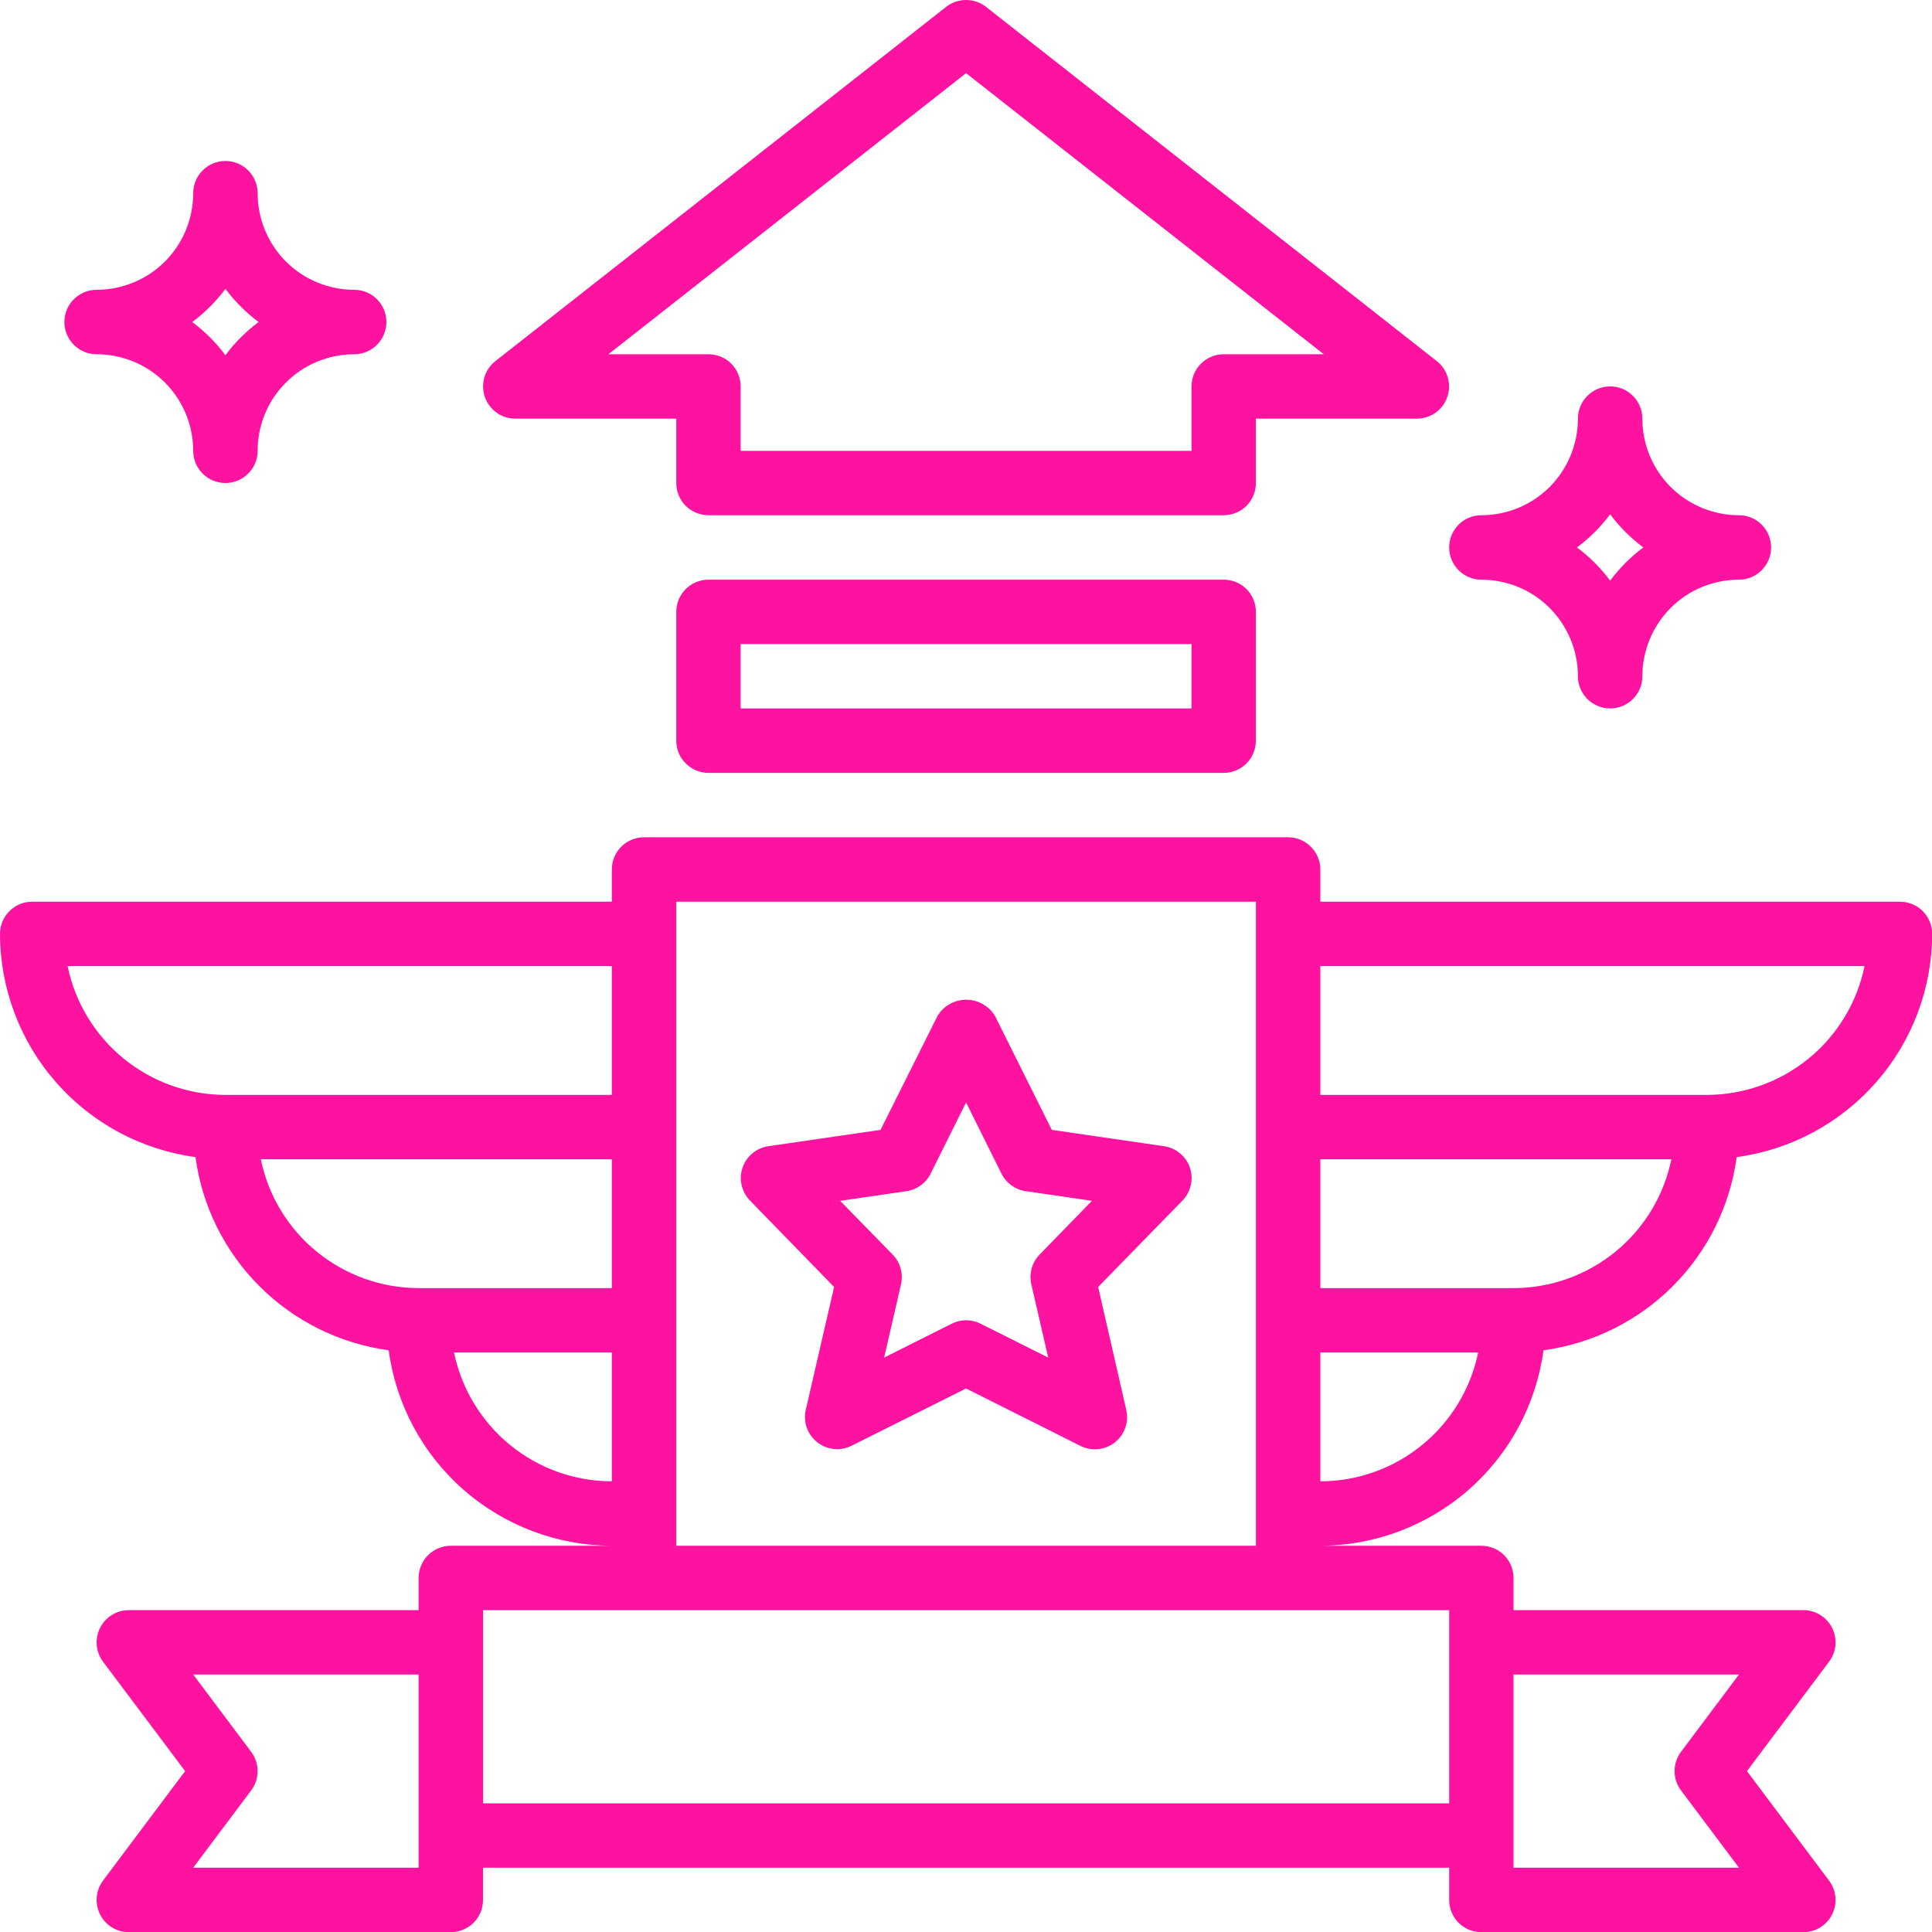 <svg width="22" height="22" viewBox="0 0 22 22" fill="none" xmlns="http://www.w3.org/2000/svg">
<path d="M21.635 10.268H15.035V9.901C15.035 9.804 14.996 9.71 14.927 9.642C14.858 9.573 14.765 9.534 14.668 9.534H7.334C7.131 9.534 6.967 9.698 6.967 9.901V10.268H0.367C0.164 10.268 0 10.432 0 10.634C0.001 11.255 0.227 11.855 0.636 12.322C1.045 12.79 1.61 13.093 2.226 13.176C2.301 13.733 2.557 14.249 2.955 14.647C3.352 15.044 3.869 15.3 4.426 15.376C4.509 15.992 4.812 16.556 5.279 16.965C5.747 17.374 6.346 17.6 6.967 17.602H5.134C4.931 17.602 4.767 17.766 4.767 17.968V18.335H1.467C1.328 18.335 1.201 18.413 1.139 18.538C1.077 18.662 1.09 18.811 1.173 18.922L2.108 20.168L1.173 21.415C1.09 21.526 1.077 21.675 1.139 21.799C1.201 21.924 1.328 22.002 1.467 22.002H5.134C5.231 22.002 5.324 21.963 5.393 21.895C5.462 21.826 5.5 21.732 5.5 21.635V21.268H16.502V21.635C16.502 21.732 16.54 21.826 16.609 21.895C16.678 21.963 16.771 22.002 16.868 22.002H20.535C20.674 22.002 20.801 21.924 20.863 21.799C20.925 21.675 20.912 21.526 20.828 21.415L19.893 20.168L20.828 18.922C20.912 18.811 20.925 18.662 20.863 18.538C20.801 18.413 20.674 18.335 20.535 18.335H17.235V17.968C17.235 17.871 17.196 17.778 17.128 17.709C17.059 17.64 16.965 17.602 16.868 17.602H15.035C15.656 17.6 16.255 17.374 16.723 16.965C17.19 16.556 17.493 15.992 17.576 15.376C18.133 15.3 18.65 15.044 19.047 14.647C19.445 14.249 19.701 13.733 19.776 13.176C20.392 13.093 20.956 12.79 21.366 12.322C21.775 11.855 22.001 11.255 22.002 10.634C22.002 10.537 21.963 10.444 21.895 10.375C21.826 10.306 21.733 10.268 21.635 10.268ZM4.767 21.268H2.2L2.86 20.388C2.958 20.258 2.958 20.079 2.86 19.948L2.2 19.068H4.767V21.268ZM17.235 19.068H19.802L19.142 19.948C19.044 20.079 19.044 20.258 19.142 20.388L19.802 21.268H17.235V19.068ZM7.701 10.268H14.301V17.602H7.701V10.268ZM2.567 12.468C2.144 12.467 1.735 12.321 1.408 12.054C1.08 11.787 0.855 11.415 0.77 11.001H6.967V12.468H2.567ZM4.767 14.668C4.345 14.667 3.935 14.521 3.608 14.254C3.28 13.987 3.055 13.615 2.97 13.201H6.967V14.668H4.767ZM5.17 15.401H6.967V16.868C6.545 16.868 6.135 16.721 5.808 16.454C5.481 16.187 5.256 15.815 5.17 15.401ZM16.502 18.335V20.535H5.501V18.335H16.502ZM15.035 16.868V15.401H16.832C16.747 15.815 16.521 16.187 16.194 16.454C15.867 16.721 15.457 16.868 15.035 16.868ZM17.235 14.668H15.035V13.201H19.032C18.947 13.615 18.722 13.987 18.394 14.254C18.067 14.521 17.658 14.667 17.235 14.668ZM19.435 12.468H15.035V11.001H21.232C21.147 11.415 20.922 11.787 20.595 12.054C20.267 12.321 19.858 12.467 19.436 12.468H19.435Z" fill="#FE13A0"/>
<path d="M13.254 13.052L11.977 12.866L11.331 11.57C11.262 11.455 11.137 11.384 11.003 11.384C10.868 11.384 10.743 11.455 10.675 11.57L10.027 12.866L8.749 13.052C8.613 13.072 8.499 13.167 8.455 13.297C8.411 13.428 8.444 13.572 8.54 13.671L9.498 14.655L9.176 16.052C9.143 16.191 9.194 16.335 9.306 16.423C9.418 16.511 9.57 16.527 9.697 16.463L11.001 15.811L12.304 16.465C12.431 16.528 12.583 16.513 12.695 16.425C12.807 16.337 12.857 16.192 12.825 16.054L12.505 14.655L13.465 13.671C13.561 13.572 13.594 13.428 13.55 13.297C13.506 13.167 13.392 13.072 13.256 13.052H13.254ZM11.838 14.286C11.751 14.376 11.716 14.503 11.744 14.625L11.936 15.459L11.166 15.073V15.073C11.062 15.021 10.941 15.021 10.838 15.073L10.068 15.459L10.26 14.625V14.625C10.288 14.503 10.252 14.376 10.165 14.286L9.567 13.674L10.322 13.564V13.564C10.441 13.547 10.544 13.472 10.597 13.365L11.001 12.554L11.404 13.365V13.365C11.458 13.472 11.561 13.547 11.679 13.564L12.434 13.674L11.838 14.286Z" fill="#FE13A0"/>
<path d="M5.867 4.767H7.701V5.5C7.701 5.598 7.739 5.691 7.808 5.76C7.877 5.828 7.97 5.867 8.067 5.867H13.935C14.032 5.867 14.125 5.828 14.194 5.76C14.263 5.691 14.301 5.598 14.301 5.5V4.767H16.135C16.291 4.767 16.43 4.668 16.481 4.52C16.532 4.372 16.484 4.209 16.361 4.112L11.228 0.078C11.095 -0.026 10.907 -0.026 10.774 0.078L5.641 4.112C5.518 4.209 5.47 4.372 5.521 4.52C5.572 4.668 5.711 4.767 5.867 4.767H5.867ZM11.001 0.833L15.074 4.034H13.935C13.732 4.034 13.568 4.198 13.568 4.4V5.134H8.434V4.4C8.434 4.303 8.395 4.21 8.327 4.141C8.258 4.072 8.165 4.034 8.067 4.034H6.928L11.001 0.833Z" fill="#FE13A0"/>
<path d="M16.868 6.601C17.16 6.601 17.44 6.716 17.646 6.923C17.852 7.129 17.968 7.409 17.968 7.701C17.968 7.903 18.133 8.067 18.335 8.067C18.538 8.067 18.702 7.903 18.702 7.701C18.702 7.409 18.818 7.129 19.024 6.923C19.23 6.716 19.51 6.601 19.802 6.601C20.004 6.601 20.168 6.436 20.168 6.234C20.168 6.031 20.004 5.867 19.802 5.867C19.51 5.867 19.23 5.751 19.024 5.545C18.818 5.339 18.702 5.059 18.702 4.767C18.702 4.565 18.538 4.4 18.335 4.4C18.133 4.4 17.968 4.565 17.968 4.767C17.968 5.059 17.852 5.339 17.646 5.545C17.44 5.751 17.16 5.867 16.868 5.867C16.666 5.867 16.502 6.031 16.502 6.234C16.502 6.436 16.666 6.601 16.868 6.601ZM18.335 5.856C18.442 6 18.569 6.127 18.713 6.234C18.569 6.341 18.442 6.468 18.335 6.612C18.228 6.468 18.101 6.341 17.957 6.234C18.101 6.127 18.228 6 18.335 5.856Z" fill="#FE13A0"/>
<path d="M1.1 4.034C1.392 4.034 1.672 4.15 1.878 4.356C2.084 4.562 2.2 4.842 2.2 5.134C2.2 5.336 2.364 5.5 2.567 5.5C2.769 5.5 2.934 5.336 2.934 5.134C2.934 4.842 3.049 4.562 3.256 4.356C3.462 4.15 3.742 4.034 4.034 4.034C4.236 4.034 4.4 3.869 4.4 3.667C4.4 3.464 4.236 3.3 4.034 3.3C3.742 3.3 3.462 3.184 3.256 2.978C3.05 2.772 2.934 2.492 2.934 2.2C2.934 1.998 2.769 1.833 2.567 1.833C2.364 1.833 2.2 1.998 2.2 2.2C2.2 2.492 2.084 2.772 1.878 2.978C1.672 3.184 1.392 3.3 1.1 3.3C0.898 3.3 0.733 3.464 0.733 3.667C0.733 3.869 0.898 4.034 1.1 4.034ZM2.567 3.289C2.674 3.433 2.801 3.56 2.945 3.667C2.801 3.774 2.674 3.901 2.567 4.045C2.46 3.901 2.333 3.774 2.189 3.667C2.333 3.56 2.46 3.433 2.567 3.289Z" fill="#FE13A0"/>
<path d="M13.935 6.601H8.067C7.865 6.601 7.701 6.765 7.701 6.967V8.434C7.701 8.531 7.739 8.625 7.808 8.693C7.877 8.762 7.97 8.801 8.067 8.801H13.935C14.032 8.801 14.125 8.762 14.194 8.693C14.263 8.625 14.301 8.531 14.301 8.434V6.967C14.301 6.87 14.263 6.777 14.194 6.708C14.125 6.639 14.032 6.601 13.935 6.601ZM13.568 8.067H8.434V7.334H13.568V8.067Z" fill="#FE13A0"/>
</svg>
